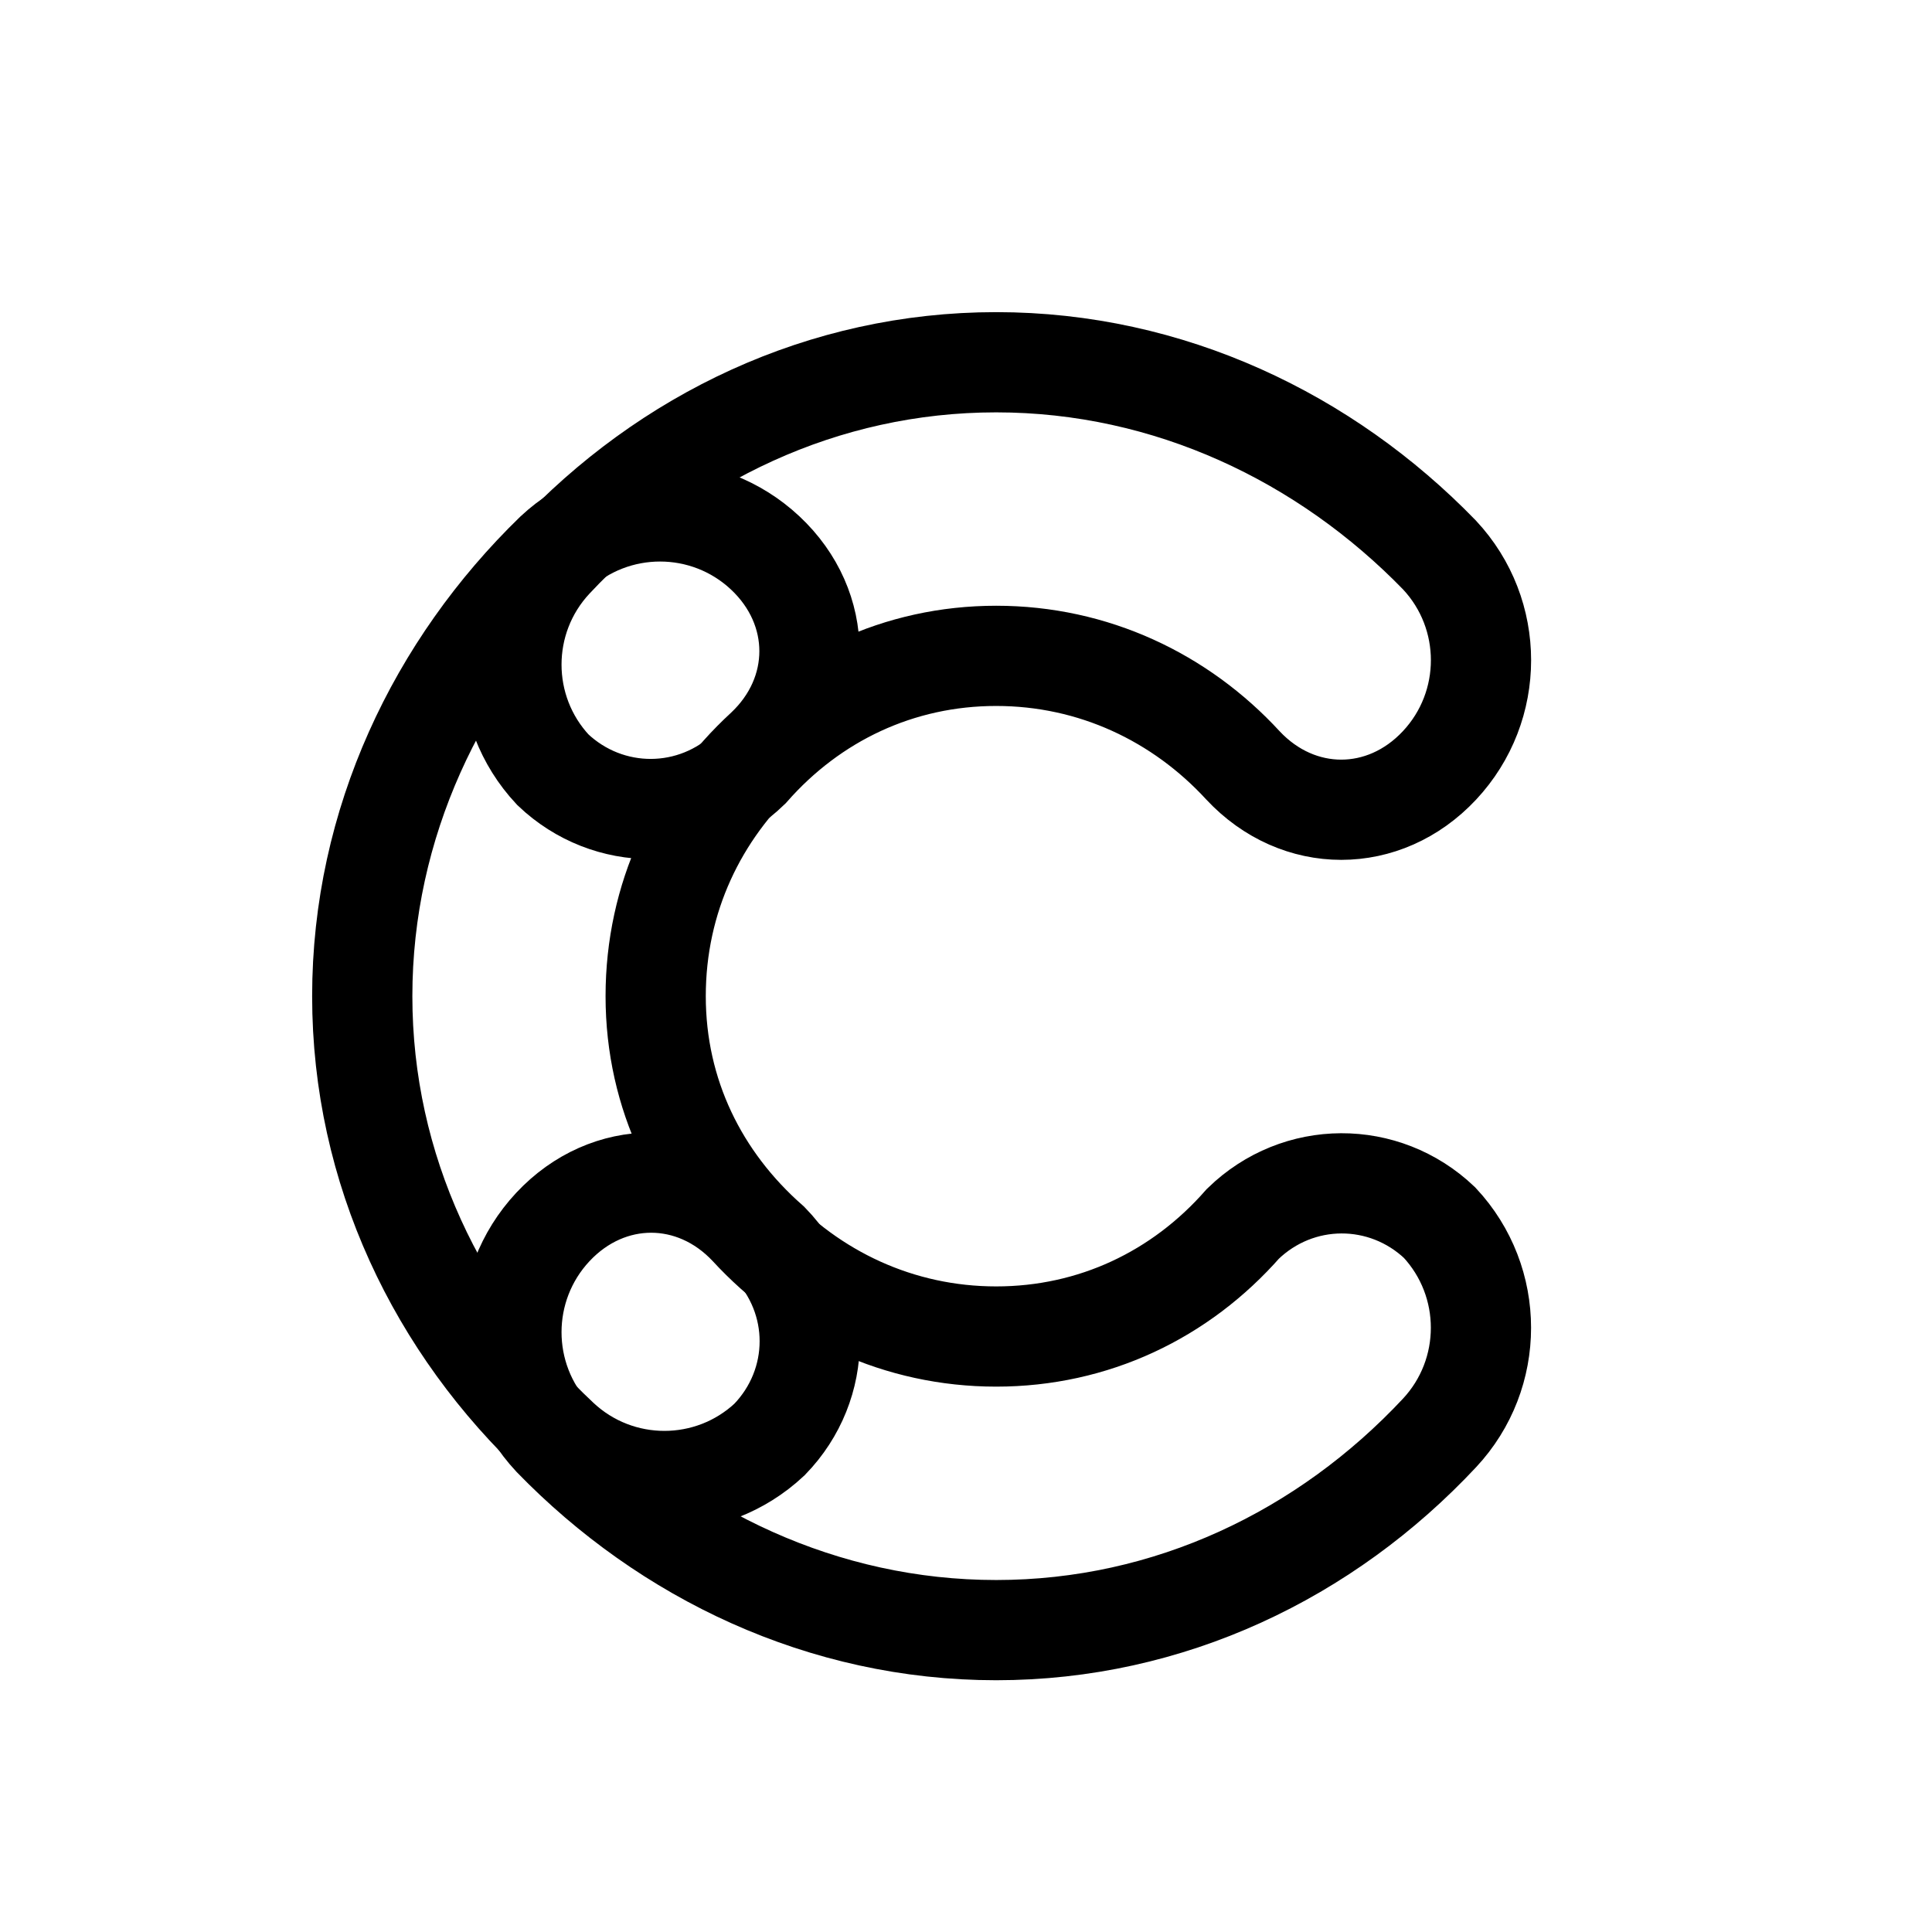<?xml version="1.0" encoding="UTF-8"?>
<svg xmlns="http://www.w3.org/2000/svg" width="32" height="32" viewBox="0 0 32 32" fill="none">
  <path d="M12.745 20.587C11.567 19.552 10.86 18.128 10.86 16.5C10.86 14.872 11.549 13.448 12.673 12.413C13.652 11.498 13.652 10.073 12.673 9.157C11.694 8.242 10.171 8.242 9.191 9.157C7.251 11.04 6 13.634 6 16.5C6 19.366 7.251 21.96 9.264 23.843C10.243 24.759 11.766 24.759 12.745 23.843C13.634 22.927 13.634 21.503 12.745 20.587Z" stroke="black" stroke-width="1.66"></path>
  <path d="M12.413 12.731C13.448 11.552 14.889 10.863 16.5 10.863C18.111 10.863 19.552 11.552 20.587 12.677C21.503 13.657 22.927 13.657 23.843 12.677C24.759 11.697 24.759 10.173 23.843 9.193C21.96 7.252 19.366 6 16.5 6C13.634 6 11.04 7.252 9.157 9.266C8.242 10.246 8.242 11.77 9.157 12.749C10.073 13.62 11.498 13.62 12.413 12.731Z" stroke="black" stroke-width="1.66"></path>
  <path d="M20.587 20.269C19.552 21.448 18.111 22.137 16.5 22.137C14.889 22.137 13.447 21.448 12.413 20.323C11.497 19.343 10.073 19.343 9.157 20.323C8.242 21.303 8.242 22.827 9.157 23.807C11.04 25.748 13.634 27 16.5 27C19.366 27 21.96 25.748 23.843 23.734C24.758 22.754 24.758 21.23 23.843 20.25C22.927 19.38 21.502 19.38 20.587 20.269Z" stroke="black" stroke-width="1.66"></path>
</svg>
